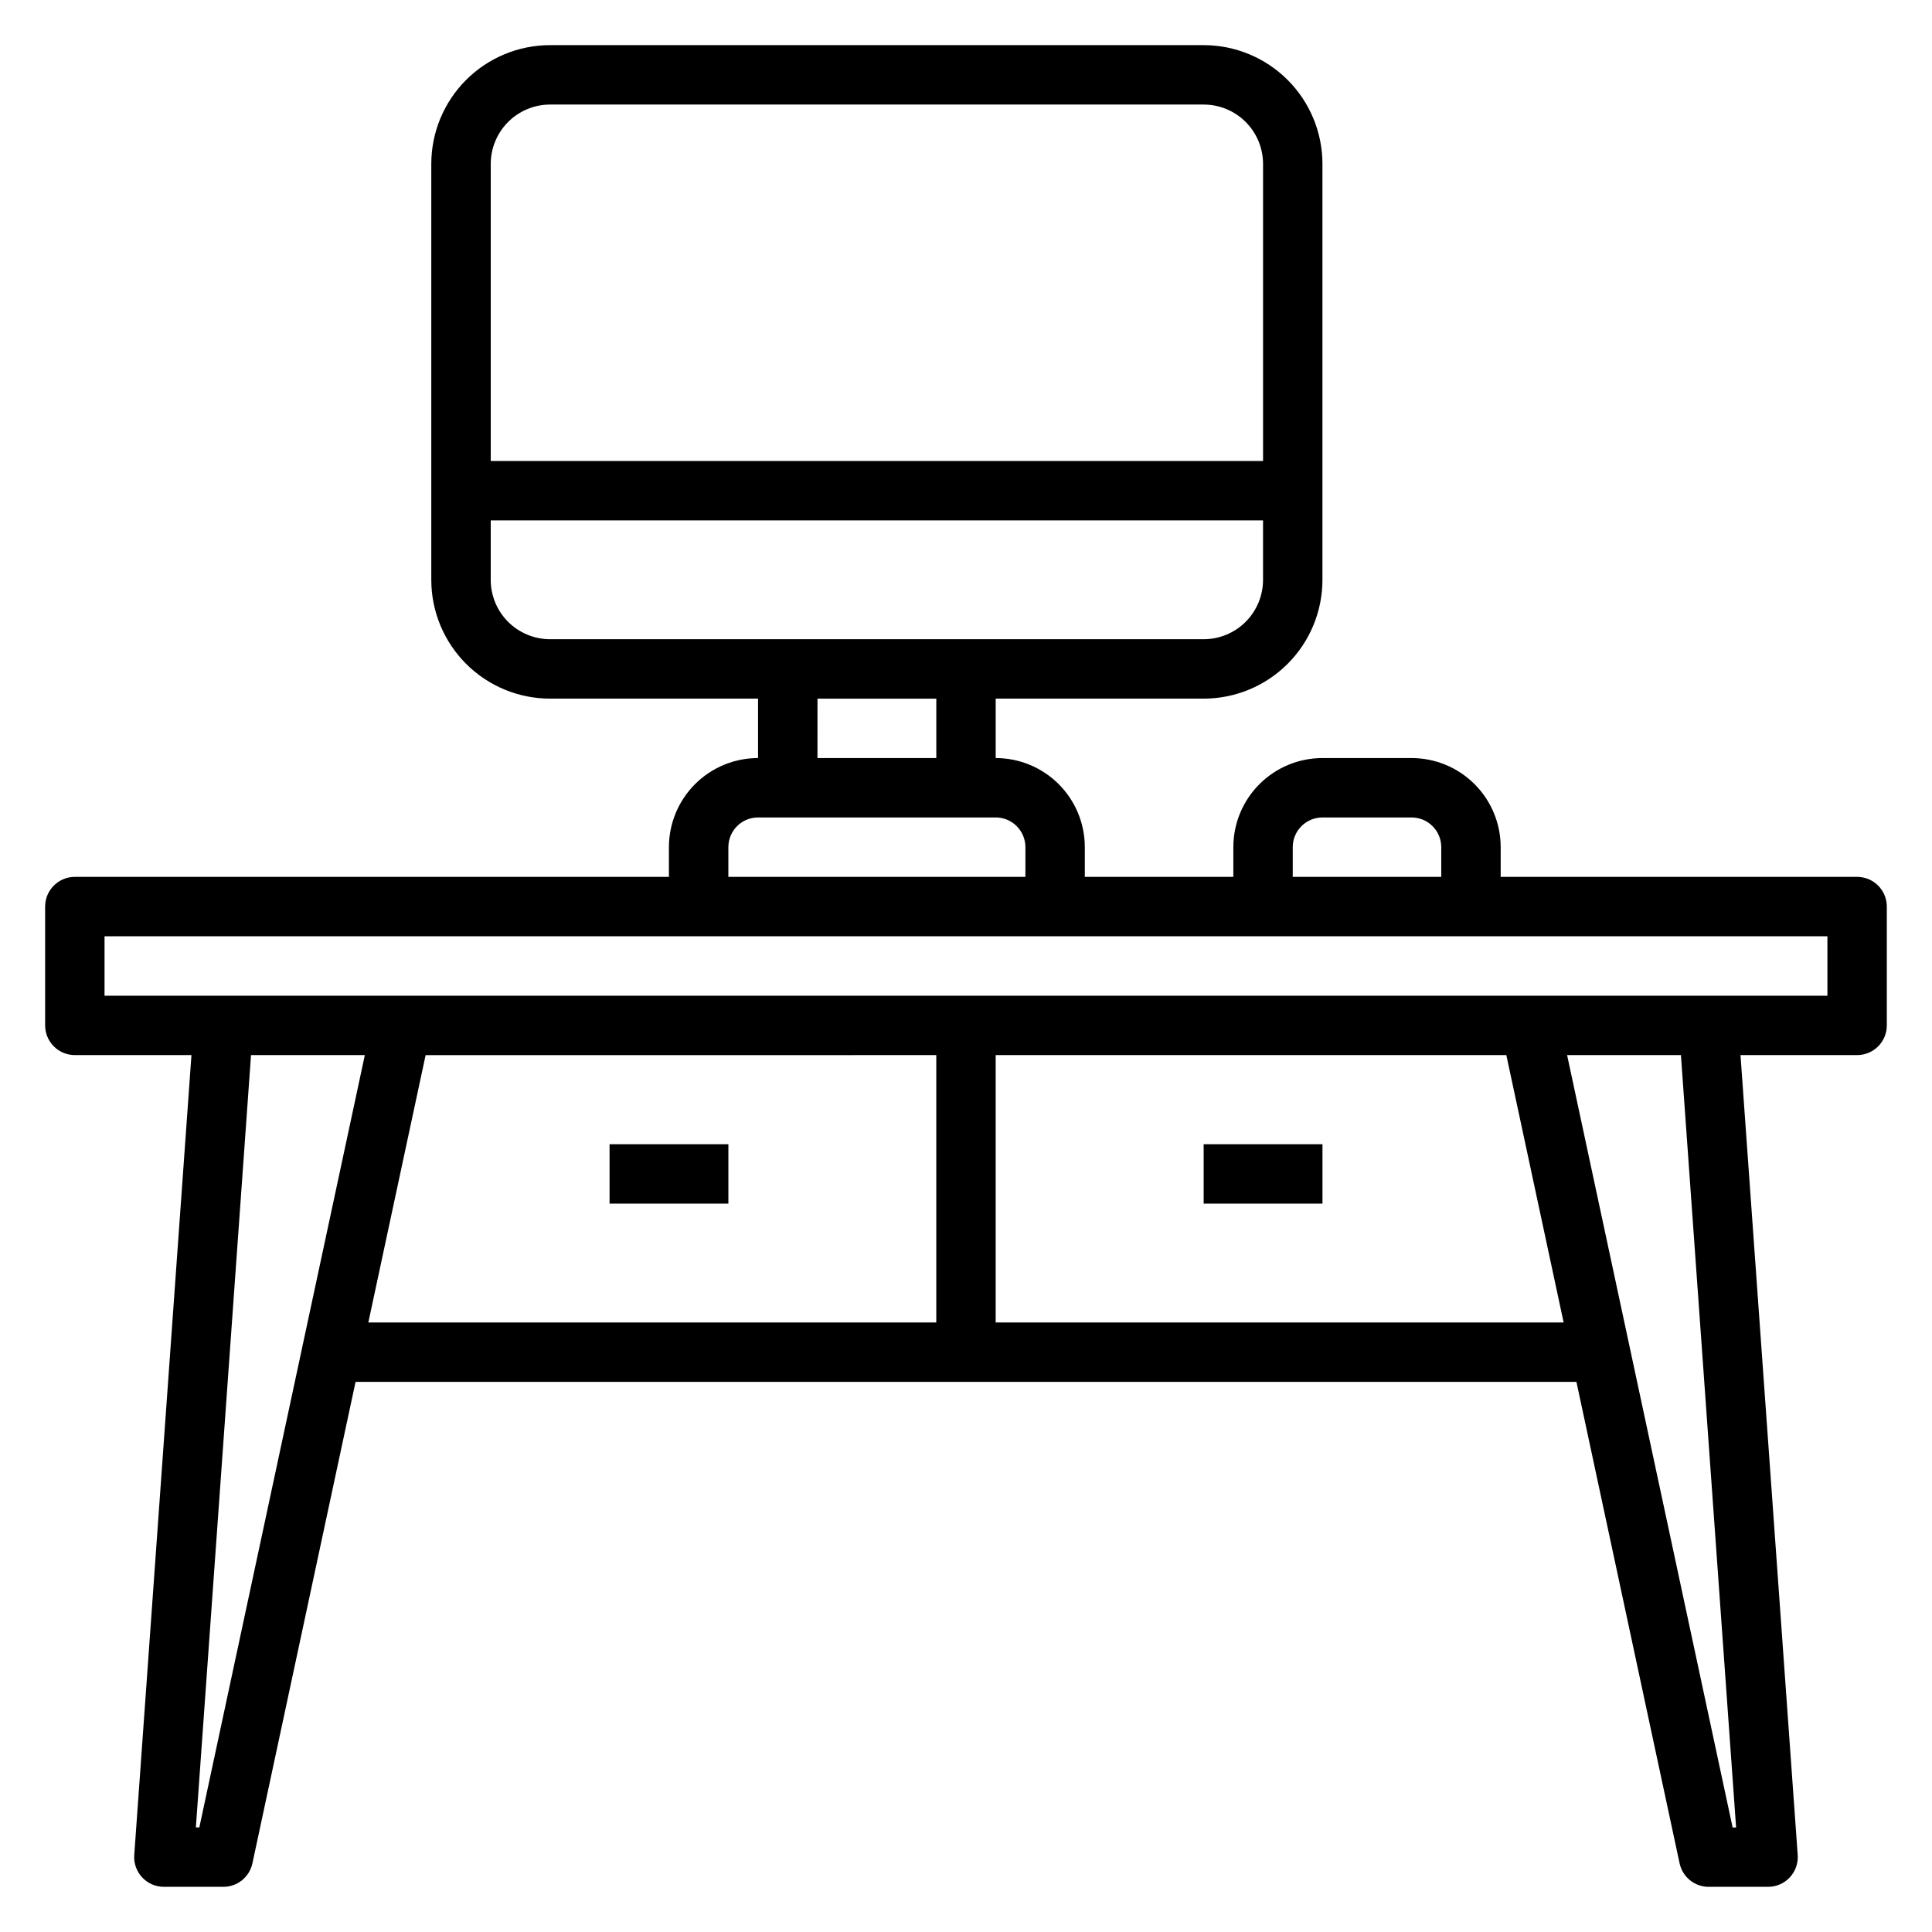 <?xml version="1.0" encoding="UTF-8"?>
<!-- Uploaded to: ICON Repo, www.svgrepo.com, Generator: ICON Repo Mixer Tools -->
<svg fill="#000000" width="800px" height="800px" version="1.1" viewBox="144 144 512 512" xmlns="http://www.w3.org/2000/svg">
 <g>
  <path d="m636.16 376.38h-94.465v-7.871c0-6.266-2.488-12.273-6.918-16.699-4.43-4.43-10.434-6.918-16.699-6.918h-23.617c-6.262 0-12.27 2.488-16.695 6.918-4.43 4.426-6.918 10.434-6.918 16.699v7.871h-39.359v-7.871c0-6.266-2.488-12.273-6.918-16.699-4.43-4.43-10.438-6.918-16.699-6.918v-15.746h55.105c8.348 0 16.359-3.316 22.262-9.223 5.906-5.902 9.223-13.914 9.223-22.262v-110.21c0-8.352-3.316-16.359-9.223-22.266-5.902-5.902-13.914-9.223-22.262-9.223h-173.19c-8.352 0-16.359 3.32-22.266 9.223-5.902 5.906-9.223 13.914-9.223 22.266v110.21c0 8.348 3.32 16.359 9.223 22.262 5.906 5.906 13.914 9.223 22.266 9.223h55.105v15.746c-6.262 0-12.27 2.488-16.699 6.918-4.43 4.426-6.918 10.434-6.918 16.699v7.871h-157.44c-4.348 0-7.871 3.523-7.871 7.871v31.488c0 2.09 0.832 4.09 2.305 5.566 1.477 1.477 3.481 2.305 5.566 2.305h30.906l-15.16 211.99c-0.156 2.18 0.605 4.332 2.098 5.93 1.492 1.602 3.586 2.504 5.773 2.5h15.746c3.711 0 6.922-2.594 7.699-6.227l27.336-127.6h323.54l27.34 127.6h0.004c0.773 3.625 3.973 6.219 7.684 6.227h15.742c2.188 0.004 4.281-0.898 5.773-2.5 1.492-1.598 2.254-3.75 2.098-5.93l-15.16-211.99h30.906c2.086 0 4.09-0.828 5.566-2.305 1.477-1.477 2.305-3.477 2.305-5.566v-31.488c0-2.086-0.828-4.09-2.305-5.566-1.477-1.477-3.481-2.305-5.566-2.305zm-149.57-7.871c0-4.348 3.523-7.875 7.871-7.875h23.617c2.09 0 4.09 0.832 5.566 2.309 1.477 1.477 2.305 3.477 2.305 5.566v7.871h-39.359zm-196.8-196.8h173.19c4.172 0 8.18 1.656 11.133 4.609 2.949 2.953 4.609 6.957 4.609 11.133v78.723h-204.67v-78.723c0-4.176 1.656-8.18 4.609-11.133 2.953-2.953 6.957-4.609 11.133-4.609zm-15.742 125.95v-15.746h204.67v15.746c0 4.172-1.66 8.18-4.609 11.133-2.953 2.949-6.961 4.609-11.133 4.609h-173.19c-4.176 0-8.18-1.66-11.133-4.609-2.953-2.953-4.609-6.961-4.609-11.133zm86.594 31.488h31.488v15.742h-31.492zm-23.617 39.359c0-4.348 3.523-7.875 7.871-7.875h62.977c2.086 0 4.09 0.832 5.566 2.309 1.477 1.477 2.305 3.477 2.305 5.566v7.871h-78.719zm-140.2 259.78h-0.918l14.617-204.68h30.164zm59.969-204.67 135.33-0.004v70.848h-150.51zm151.07 70.844v-70.848h135.33l15.184 70.848zm196.22 133.83h-0.922l-43.863-204.68h30.164zm24.199-220.42h-456.58v-15.746h456.58z"/>
  <path d="m462.98 447.23h31.488v15.742h-31.488z"/>
  <path d="m305.54 447.23h31.488v15.742h-31.488z"/>
 </g>
</svg>